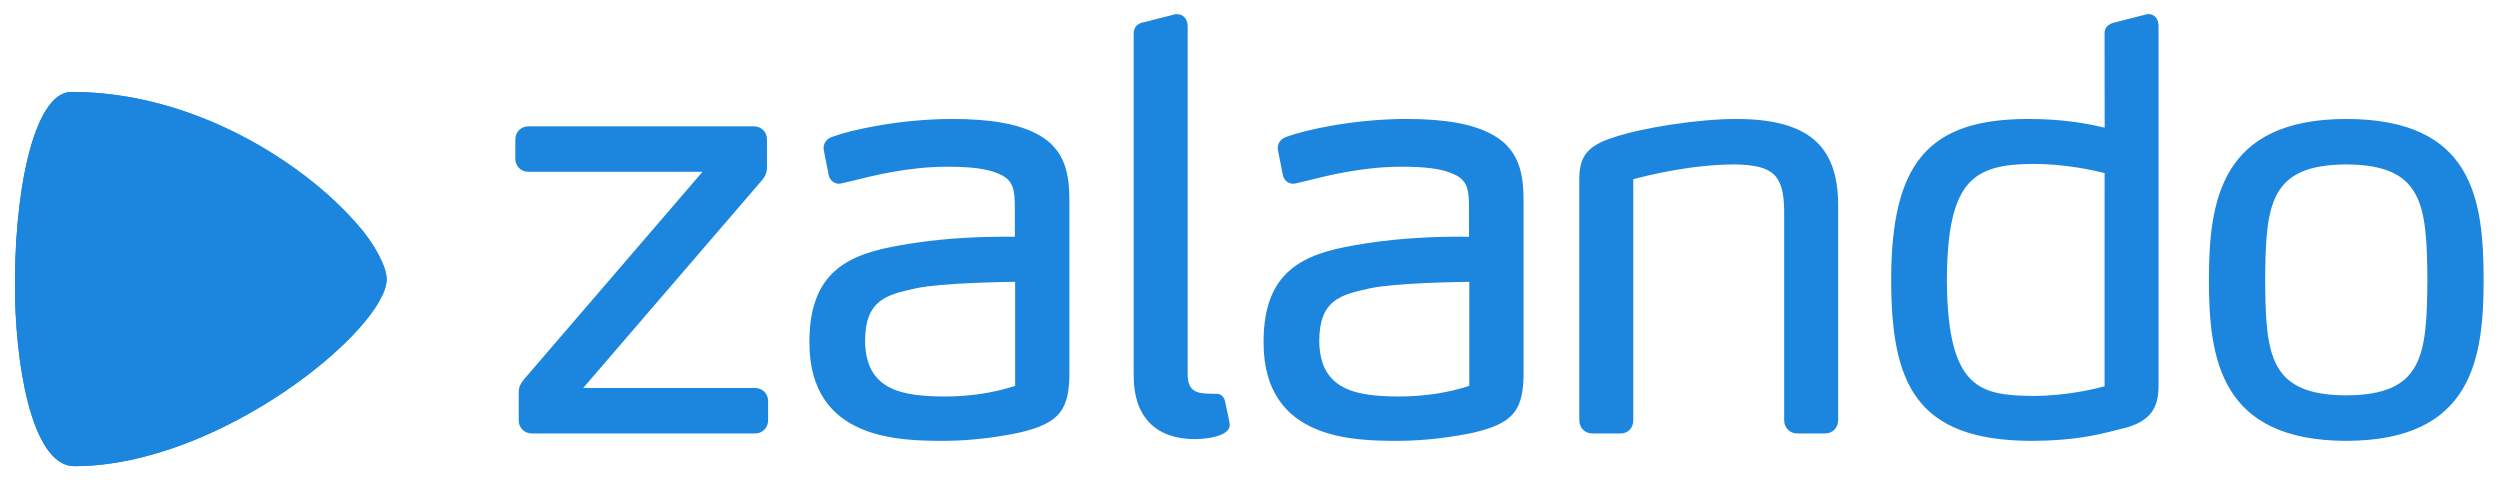<svg width="781" height="151" viewBox="0 0 781 151" fill="none" xmlns="http://www.w3.org/2000/svg">
  <path
    d="M324.116 41.948C318.271 38.733 309.581 37.169 297.548 37.165C281.083 37.171 265.8 40.587 260.015 42.742C258.709 43.161 257.312 44.289 257.289 46.218L257.293 46.644L258.913 54.832L258.953 54.985C259.461 56.652 260.849 57.4 262.114 57.4H262.12C262.527 57.382 262.844 57.304 263.138 57.229L265.879 56.589C273.051 54.793 283.891 52.081 295.996 52.081C303.339 52.081 308.275 52.721 311.584 54.118C316.953 56.151 316.987 59.622 317.041 65.367V73.96C316.426 73.949 315.388 73.938 313.789 73.938C307.86 73.938 296.203 74.213 284.738 76.052C267.242 78.739 252.766 82.926 252.857 107.032C252.864 137.632 281.246 137.69 294.886 137.718H294.888C304.147 137.716 312.69 136.349 318.269 135.195C331.002 132.238 334.253 128.195 334.082 115.543V64.659C334.101 56.899 334.124 47.24 324.116 41.948ZM317.126 120.552C310.349 122.752 302.934 123.865 295.081 123.865V124.58L295.072 123.865C282.524 123.769 270.27 122.334 270.254 106.329C270.335 93.599 277.127 92.084 285.724 90.164L286.321 90.032C293.969 88.397 313.167 88.09 317.128 88.044L317.126 120.552ZM475.964 64.659V115.543C476.134 128.195 472.883 132.238 460.151 135.195C454.571 136.349 446.028 137.716 436.768 137.718C423.129 137.69 394.745 137.632 394.738 107.032C394.647 82.926 409.124 78.739 426.619 76.052C438.084 74.213 449.742 73.938 455.669 73.938C457.269 73.938 458.306 73.949 458.922 73.96V65.367C458.868 59.622 458.834 56.151 453.466 54.118C450.156 52.721 445.22 52.081 437.877 52.081C425.771 52.081 414.932 54.793 407.76 56.589L405.02 57.229C404.725 57.304 404.408 57.382 404 57.4H403.995C402.73 57.4 401.342 56.652 400.834 54.985L400.794 54.832L399.174 46.644L399.17 46.218C399.193 44.289 400.59 43.161 401.896 42.742C407.679 40.587 422.964 37.172 439.429 37.165C451.462 37.169 460.152 38.733 465.997 41.948C476.004 47.24 475.982 56.899 475.964 64.659ZM459.009 88.044C455.048 88.09 435.85 88.397 428.201 90.032L427.606 90.164C419.008 92.084 412.216 93.599 412.136 106.329C412.151 122.334 424.405 123.769 436.953 123.865L436.963 124.58V123.865C444.816 123.865 452.23 122.752 459.007 120.552L459.009 88.044ZM732.972 37.165C693.446 37.218 690.094 63.189 690.057 87.532C690.094 111.785 693.446 137.665 732.972 137.718H732.975C772.471 137.665 775.838 111.855 775.893 87.529C775.852 62.074 772.501 37.218 732.972 37.165ZM732.974 123.51C709 123.405 707.795 111.099 707.632 87.536C707.795 63.844 708.998 51.476 732.971 51.371C756.951 51.476 758.152 63.844 758.315 87.525C758.152 111.099 756.947 123.405 732.974 123.51ZM662.037 134.136L661.004 134.398C655.477 135.799 647.904 137.718 634.631 137.718H634.602C598.02 137.665 590.841 119.212 590.801 87.354C590.845 50.815 602.428 37.214 633.536 37.165C644.511 37.165 652.072 38.584 657.497 39.895L657.464 10.464C657.419 9.173 658.003 7.483 661.058 6.901L670.774 4.423H671.304C673.536 4.479 674.326 6.468 674.331 8.154V118.735C674.481 125.717 673.659 131.708 662.037 134.136ZM657.473 54.057C654.229 53.233 645.173 51.194 634.976 51.194C616.247 51.366 608.392 56.454 608.196 87.535C608.416 121.664 618.578 123.508 635.144 123.688L635.154 124.403V123.688C645.464 123.688 654.31 121.538 657.465 120.669L657.473 54.057ZM570.156 135.413H561.466C559.138 135.409 557.383 133.651 557.377 131.324V65.722C557.22 54.624 553.904 51.538 541.954 51.371C528.435 51.371 514.751 54.764 510.237 55.993V131.322C510.233 133.69 508.589 135.41 506.327 135.413H497.461C495.132 135.409 493.374 133.651 493.371 131.324V57.743C493.242 50.933 493.882 46.225 503.57 43.09C512.844 39.887 530.595 37.172 542.319 37.165C564.666 37.193 574.211 45.255 574.241 64.125V131.322C574.238 133.651 572.481 135.41 570.156 135.413ZM373.331 137.186H373.338C378.332 137.088 382.026 136.101 383.472 134.477C383.986 133.901 384.223 133.236 384.159 132.58C384.125 132.04 384.125 132.04 382.755 125.623L382.723 125.469C382.426 123.791 381.228 123.028 380.241 123.028C380.149 123.028 380.059 123.034 380.107 123.04C380.107 123.04 378.853 122.979 377.614 122.979H377.602C374.043 122.866 371.092 122.348 371.031 117.139V8.155C371.028 6.337 369.932 4.473 367.828 4.423L367.208 4.428L357.475 6.923C355.817 7.092 354.091 8.271 354.165 10.462V117.494C354.183 130.169 360.986 137.163 373.323 137.186L373.331 137.186ZM235.87 135.413H166.139C163.811 135.409 162.054 133.651 162.049 131.324V122.812C162.001 120.726 162.67 119.796 163.955 118.204L219.457 53.678H165.076C162.747 53.672 160.989 51.914 160.986 49.589V43.56C160.99 41.233 162.747 39.475 165.075 39.471H235.515C237.842 39.475 239.599 41.233 239.604 43.559V52.248C239.637 53.818 239.093 55.15 237.839 56.547L182.197 121.204H235.869C238.196 121.211 239.954 122.967 239.958 125.294V131.322C239.954 133.651 238.196 135.41 235.87 135.413Z"
    fill="#1C86DE" />
  <path
    d="M22.328 28.719C10.276 28.719 4.079 61.625 4.725 92.519C4.707 92.515 4.687 92.524 4.67 92.519C5.314 119.636 11.311 145.628 23.198 145.628C68.816 145.628 120.79 102.608 120.79 87.187C120.79 83.329 116.86 75.906 111.594 70.046C111.587 70.05 111.573 70.042 111.567 70.046C111.209 69.631 110.829 69.216 110.451 68.795C94.201 50.664 60.488 28.719 22.328 28.719Z"
    fill="#1C86DE" />
  <path
    d="M4.716 92.518C38.99 100.567 75.582 91.506 111.031 70.378C111.21 70.272 111.388 70.165 111.567 70.057C111.209 69.642 110.842 69.223 110.464 68.801C94.214 50.671 60.481 28.721 22.32 28.721C10.268 28.721 4.071 61.624 4.716 92.518ZM111.567 70.057C111.575 70.054 111.581 70.049 111.587 70.045L111.567 70.057Z"
    fill="#1C86DE" />
  <path
    d="M4.68 92.511C5.324 119.627 11.323 145.629 23.21 145.629C68.828 145.629 120.798 102.621 120.798 87.2C120.798 83.342 116.854 75.905 111.588 70.045C75.954 91.418 39.146 100.616 4.68 92.511Z"
    fill="#1C86DE" />
</svg>